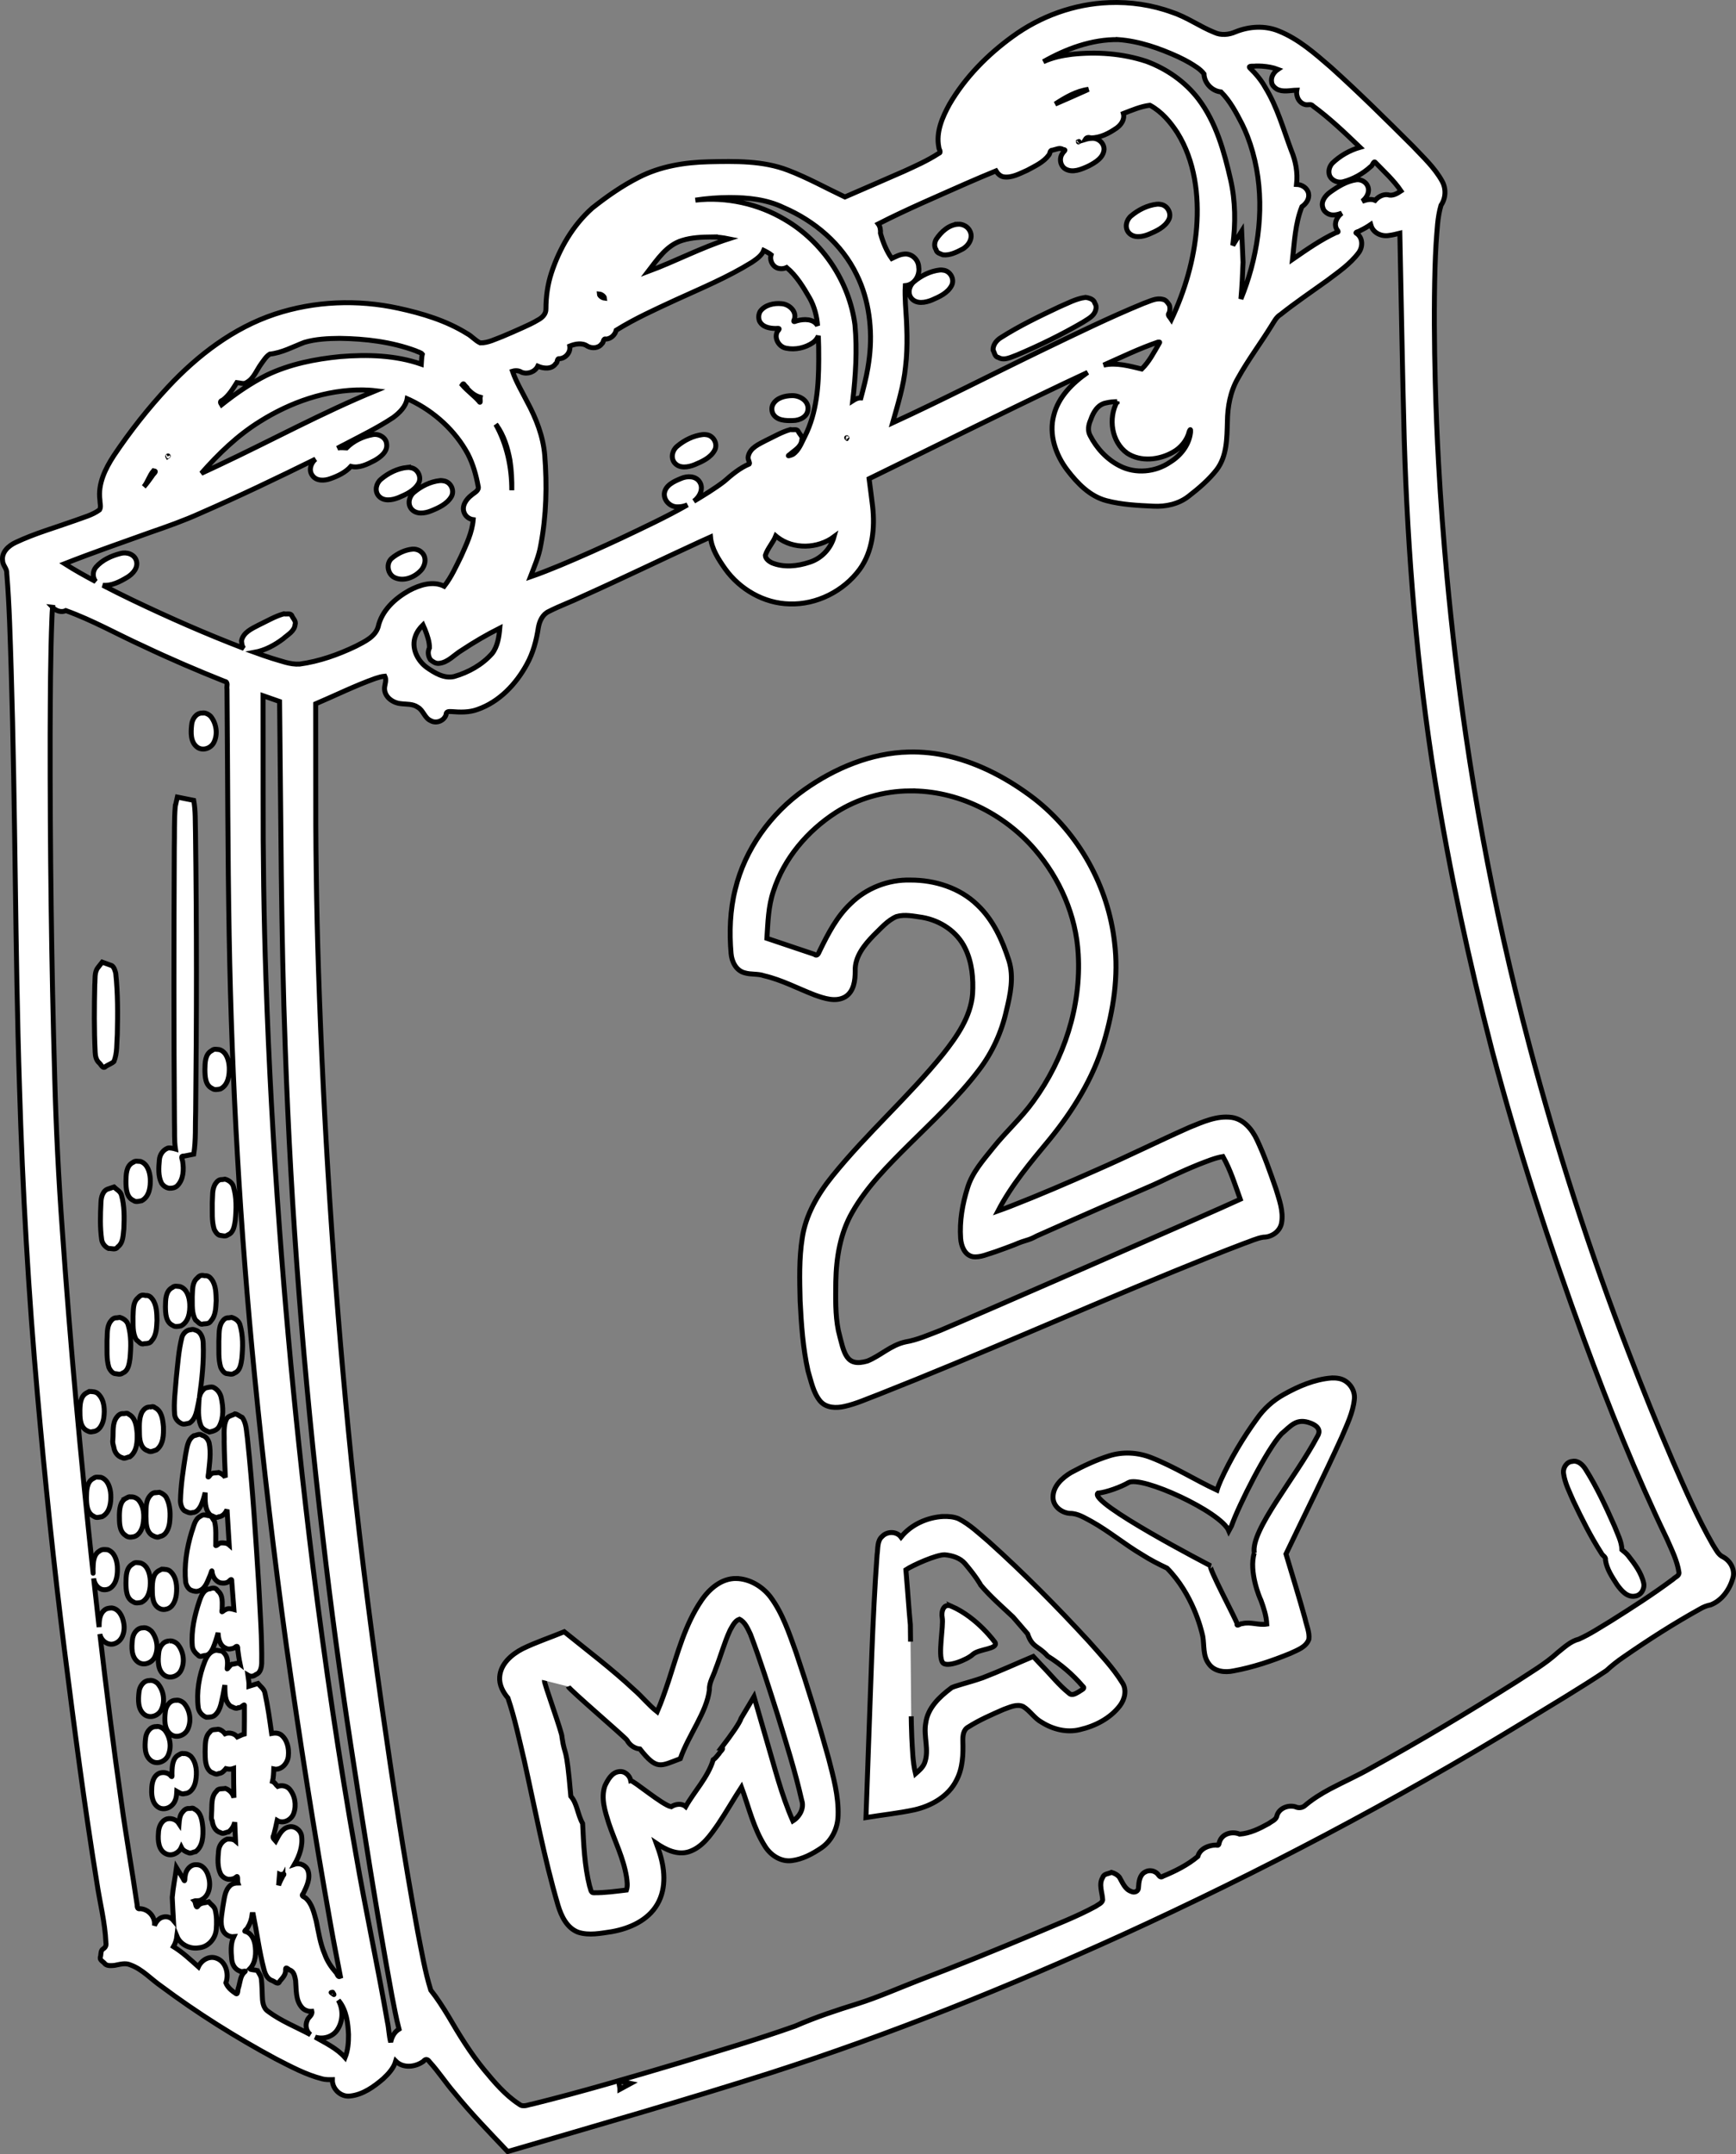 <?xml version="1.0" encoding="UTF-8" standalone="no"?>
<!-- Created with Inkscape (http://www.inkscape.org/) -->

<svg
   version="1.1"
   id="svg1"
   width="351.8"
   height="436.44"
   viewBox="0 0 351.8 436.44"
   xml:space="preserve"
   xmlns="http://www.w3.org/2000/svg"
   xmlns:svg="http://www.w3.org/2000/svg"><rect x="0" y="0" width="351.8" height="436.44" fill="#808080" stroke="none"/><defs
     id="defs1" /><g
     id="g1"
     transform="translate(-966.698,-153.928)"><path
       id="path1-3"
       style="fill:#ffffff;fill-opacity:1;stroke:#000000;stroke-opacity:1"
       d="m 1191.426,154.455 c -7.025,0.269 -13.901,2.757 -19.566,6.901 -5.071,3.682 -9.586,8.259 -12.754,13.694 -1.441,2.617 -2.765,5.639 -2.164,8.686 0,0.468 0.628,1.065 -0.032,1.28 -2.22,1.445 -4.691,2.544 -7.023,3.611 -3.982,1.751 -7.979,3.468 -11.967,5.206 -3.828,-1.809 -7.539,-3.888 -11.499,-5.403 -5.126,-1.98 -10.718,-1.84 -16.119,-1.728 -4.872,0.115 -9.823,0.914 -14.192,3.173 -3.352,1.701 -6.45,3.872 -9.389,6.202 -3.917,3.481 -6.644,8.171 -8.271,13.118 -0.777,2.355 -1.112,4.829 -1.119,7.303 0.042,1.047 -0.759,1.805 -1.617,2.254 -0.959,0.585 -2.068,1.095 -2.98,1.503 -1.446,0.657 -2.732,1.216 -4.21,1.839 -1.459,0.532 -2.92,1.326 -4.505,1.3 -0.992,-0.454 -1.704,-1.37 -2.675,-1.887 -4.231,-2.63 -9.078,-4.085 -13.914,-5.136 -8.253,-1.799 -16.999,-1.464 -25.029,1.198 -8.395,2.79 -15.61,8.306 -21.597,14.71 -4.058,4.344 -7.745,9.036 -11.054,13.974 -1.715,2.638 -3.233,5.701 -2.807,8.941 -0.007,0.655 0.289,1.44 -0.078,2.027 -1.48,1.091 -3.324,1.535 -5.022,2.181 -4,1.433 -8.118,2.59 -11.966,4.414 -1.414,0.656 -2.88,1.947 -2.656,3.661 0.005,0.968 0.917,1.616 0.848,2.586 0.534,6.514 0.688,13.081 0.896,19.576 0.867,28.217 0.778,56.453 1.689,84.669 0.62,20.818 1.809,41.62 3.654,62.366 1.524,17.221 3.3,34.42 5.461,51.572 1.981,15.67 4.02,31.336 6.539,46.93 0.605,4.106 1.677,8.158 1.853,12.318 0.112,0.58 -0.119,1.021 -0.627,1.3 -0.506,0.382 -0.314,1.172 -0.528,1.725 -0.076,0.562 0.709,0.856 1.005,1.304 0.496,0.413 1.289,0.327 1.916,0.264 1.062,-0.195 2.169,-0.57 3.218,-0.086 2.409,0.871 4.139,2.862 6.206,4.289 7.343,5.476 15.124,10.363 23.186,14.707 3.061,1.567 6.131,3.239 9.486,4.088 0.658,0.18 1.389,0.156 2.031,0.149 -0.061,1.888 1.708,3.57 3.602,3.321 2.571,-0.27 4.779,-1.859 6.691,-3.491 1.073,-1.002 2.135,-2.141 2.547,-3.586 1.495,1.522 3.995,1.225 5.605,0.047 0.443,-0.558 0.872,-0.456 1.248,0.102 1.823,1.985 3.285,4.268 5.051,6.303 3.361,4.165 7.113,7.985 10.784,11.872 17.817,-5.221 35.67,-10.327 53.36,-15.965 24.241,-7.79 47.895,-17.325 71.064,-27.864 28.013,-12.8 55.307,-27.186 81.596,-43.235 5.574,-3.415 11.209,-6.741 16.647,-10.371 1.08,-1.003 2.241,-1.92 3.465,-2.751 4.999,-3.462 10.126,-6.754 15.444,-9.705 0.693,-0.412 1.425,-0.72 2.216,-0.86 2.287,-0.889 3.838,-3.125 4.494,-5.423 0.484,-1.661 -0.452,-3.422 -1.915,-4.244 -1.067,-0.453 -1.527,-1.594 -2.135,-2.501 -3.118,-5.45 -5.62,-11.224 -8.137,-16.969 -3.141,-7.266 -6.118,-14.648 -8.937,-21.99 -7.852,-20.315 -14.516,-41.084 -20.099,-62.134 -1.894,-7.151 -3.642,-14.341 -5.255,-21.519 -3.037,-13.607 -5.583,-27.41 -7.605,-41.15 -1.579,-10.761 -2.862,-21.607 -3.862,-32.39 -0.696,-7.632 -1.29,-15.334 -1.7,-22.927 -0.304,-5.484 -0.524,-10.963 -0.668,-16.41 -0.202,-7.738 -0.271,-15.481 -0.052,-23.22 0.047,-1.544 0.125,-3.411 0.219,-4.953 0.208,-2.577 0.263,-5.21 0.996,-7.705 0.99,-1.449 1.071,-3.397 0.202,-4.923 -1.498,-2.702 -3.811,-4.825 -5.907,-7.056 -5.441,-5.43 -10.908,-10.844 -16.621,-15.99 -3.229,-2.787 -6.511,-5.701 -10.514,-7.318 -2.806,-1.17 -6.014,-0.978 -8.799,0.152 -1.357,0.597 -2.93,0.755 -4.302,0.108 -2.919,-1.17 -5.5,-3.06 -8.499,-4.055 -4.096,-1.512 -8.495,-2.151 -12.854,-1.981 z m 1.893,7.496 c 4.233,0.311 8.307,1.741 12.146,3.488 0.773,0.356 1.746,0.876 2.338,1.215 1.032,0.635 2.131,1.262 2.879,2.238 0.059,1.85 1.618,3.486 3.457,3.662 1.859,1.856 3.09,4.234 4.287,6.547 0.398,0.824 0.762,1.643 1.054,2.405 3.308,8.54 3.134,18.121 0.756,26.874 -0.563,2.077 -1.254,4.12 -2.07,6.112 0.232,-2.472 0.339,-4.959 0.434,-7.438 -0.093,-2.099 -0.185,-4.197 -0.278,-6.296 -0.6,0.96 -1.199,1.919 -1.799,2.879 0.583,-4.427 0.551,-8.958 -0.451,-13.324 -1.308,-5.714 -2.921,-11.581 -6.517,-16.325 -2.671,-3.493 -6.425,-6.114 -10.537,-7.63 -4.856,-1.607 -10.081,-1.977 -15.149,-1.423 -1.966,0.247 -3.936,0.66 -5.74,1.502 4.61,-2.62 9.823,-4.564 15.19,-4.484 z m 29.142,5.383 c 1.091,0.08 2.184,0.255 3.209,0.648 -0.86,0.584 -1.488,1.578 -1.273,2.642 0.056,0.543 0.57,1.059 1.029,1.343 1.247,0.692 2.726,0.256 4.072,0.229 -0.234,1.27 0.502,2.719 1.843,2.949 0.517,0.073 1.05,-0.213 1.44,0.264 3.414,2.498 6.474,5.438 9.52,8.362 -2.077,0.598 -4.042,1.707 -5.598,3.213 -0.636,0.693 -0.896,1.692 -0.542,2.579 0.47,0.993 1.702,1.47 2.761,1.182 2.04,-0.538 3.949,-1.624 5.513,-3.033 0.406,-0.191 0.595,-1.148 0.901,-0.949 1.82,1.889 3.8,3.67 5.276,5.854 -0.776,0.522 -1.73,1.089 -2.683,0.76 -0.989,-0.122 -1.952,0.43 -2.567,1.142 -0.839,-0.373 -1.792,-0.113 -2.613,0.189 0.903,-0.693 1.593,-1.896 1.127,-3.032 -0.34,-0.891 -1.364,-1.452 -2.318,-1.326 -1.976,0.277 -3.741,1.382 -5.338,2.526 -0.967,0.705 -1.903,1.906 -1.436,3.158 0.113,0.516 0.588,0.975 1.05,1.202 0.875,0.455 1.897,0.204 2.769,-0.124 -0.897,0.693 -1.586,1.885 -1.131,3.019 0.145,0.492 0.836,0.797 -0.043,0.93 -3.133,1.458 -5.966,3.462 -8.803,5.416 0.392,-3.585 0.558,-7.283 1.898,-10.672 0.864,-0.597 1.574,-1.603 1.343,-2.704 -0.232,-1.09 -1.342,-1.789 -2.425,-1.816 0.269,-2.345 -0.156,-4.723 -1.07,-6.889 -1.613,-4.301 -2.831,-8.802 -5.26,-12.744 -0.82,-1.48 -1.912,-2.779 -3.122,-3.95 -0.491,-0.532 0.88,-0.296 1.233,-0.397 0.413,-0.011 0.825,0.005 1.238,0.028 z m -35.967,5.049 c -1.984,0.883 -3.966,1.77 -5.963,2.625 2.061,-1.347 4.269,-2.645 6.75,-2.984 -0.262,0.12 -0.525,0.24 -0.787,0.359 z m 13.285,2.895 c 2.313,1.266 4.085,3.349 5.504,5.537 3.543,5.698 4.42,12.658 3.905,19.243 -0.508,6.446 -2.363,12.744 -5.099,18.587 -0.252,-0.408 -0.898,-0.836 -0.475,-1.335 0.21,-0.475 0.229,-1.147 0.025,-1.608 -0.342,-0.5 -0.666,-1.026 -1.313,-1.131 -1.358,-0.367 -2.696,0.433 -3.962,0.854 -6.771,2.785 -13.354,6.004 -19.95,9.177 -10.292,4.964 -20.446,10.214 -30.827,14.993 1.052,-3.74 2.236,-7.47 2.615,-11.355 0.51,-4.234 0.276,-8.504 -0.018,-12.743 -0.05,-1.234 -0.12,-2.471 -0.031,-3.704 1.793,-0.145 2.995,-2.019 2.727,-3.729 -0.034,-1.526 -1.429,-2.859 -2.975,-2.66 -0.898,0.074 -1.696,0.512 -2.492,0.895 -1.08,-1.527 -1.786,-3.311 -2.289,-5.105 0.041,-0.655 -0.044,-1.357 -0.455,-1.898 5.881,-3.009 11.923,-5.561 17.941,-8.24 1.986,-0.87 3.952,-1.7 5.922,-2.508 0.326,0.552 0.856,1.071 1.524,1.207 1.695,0.257 3.286,-0.667 4.792,-1.32 1.562,-0.845 3.301,-1.624 4.387,-3.082 0.315,-0.335 0.162,-1.04 0.775,-1.006 0.701,-0.136 1.464,-0.604 2.123,-0.125 0.806,0.024 0.059,0.414 -0.115,0.783 -0.725,0.981 -0.481,2.501 0.571,3.146 1.502,0.876 3.284,0.058 4.715,-0.591 1.36,-0.713 3.012,-1.668 3.128,-3.376 0.014,-1.274 -1.149,-2.286 -2.399,-2.235 -0.476,0.012 -0.951,0.088 -1.406,0.227 0.299,-0.48 0.682,-0.431 1.162,-0.314 1.892,-0.004 3.671,-0.935 5.189,-1.994 0.922,-0.65 1.689,-1.773 1.365,-2.941 1.743,-0.675 3.497,-1.436 5.365,-1.674 z m -14.535,7.402 c -0.652,0.206 0.494,-0.261 0,0 z m -70.664,11.258 c 3.706,0.009 7.506,0.395 10.884,2.03 6.286,2.694 11.857,7.401 14.846,13.628 2.542,5.117 3.219,11.196 2.57,16.699 -0.088,0.755 -0.173,1.35 -0.306,2.145 -0.344,2.061 -0.878,4.084 -1.417,6.101 -0.595,-0.031 -1.163,0.261 -1.652,0.578 0.588,-5.091 0.917,-10.25 0.453,-15.365 -1.149,-8.777 -6.55,-16.85 -14.18,-21.324 -5.414,-3.24 -11.894,-4.667 -18.166,-3.955 2.304,-0.359 4.636,-0.529 6.967,-0.537 z m 86.598,1.354 c -1.94,0.212 -3.787,1.135 -5.268,2.385 -0.967,0.798 -1.337,2.317 -0.516,3.345 1.014,1.217 2.789,0.903 4.086,0.376 1.535,-0.649 3.268,-1.415 4.065,-2.968 0.655,-1.282 -0.276,-2.95 -1.699,-3.103 -0.217,-0.043 -0.447,-0.048 -0.668,-0.035 z m -40.305,4.053 c -1.902,0.109 -3.45,1.55 -4.455,3.061 -0.363,0.663 -0.454,1.466 -0.019,2.117 0.113,0.669 0.863,0.8 1.388,1.031 1.39,0.152 2.729,-0.517 3.928,-1.145 1.272,-0.681 2.272,-2.29 1.53,-3.696 -0.422,-0.877 -1.407,-1.41 -2.372,-1.369 z m 83.656,0.225 c 0.417,1.569 2.166,2.333 3.68,2.055 0.734,-0.088 1.45,-0.282 2.166,-0.457 0.304,13.918 0.509,27.838 0.889,41.754 0.696,23.162 2.574,46.308 6.254,69.194 2.941,18.378 6.89,36.587 11.541,54.603 5.255,19.821 11.593,39.345 18.646,58.597 5.04,13.676 10.473,27.222 16.791,40.363 0.957,2.206 2.089,4.402 2.442,6.804 0.094,0.691 -0.77,0.931 -1.166,1.36 -4.079,3.046 -8.343,5.775 -12.622,8.467 -2.133,1.277 -4.222,2.677 -6.494,3.69 -1.681,0.417 -2.986,1.682 -4.309,2.734 -2.529,2.317 -5.531,4.027 -8.377,5.916 -9.64,6.085 -19.431,11.937 -29.415,17.439 -2.712,1.549 -5.572,2.81 -8.331,4.269 -1.84,0.987 -3.625,2.099 -5.205,3.463 -0.555,0.386 -1.244,0.411 -1.845,0.129 -1.519,-0.425 -3.428,0.364 -3.759,2.012 -0.232,0.687 -1.075,0.974 -1.623,1.4 -1.816,1.011 -3.772,1.981 -5.872,2.14 -1.435,-0.618 -3.416,-0.163 -4.027,1.386 -0.209,0.415 -0.065,1.069 -0.734,0.822 -1.518,0.016 -3.296,0.713 -3.725,2.312 -2.074,1.74 -4.538,2.968 -7.029,3.994 -0.589,0.435 -0.787,-0.1 -1.145,-0.488 -0.64,-0.656 -1.704,-0.821 -2.498,-0.358 -1.145,0.584 -1.282,2.017 -1.352,3.166 0.01,0.764 -0.83,1.104 -1.451,0.784 -1.293,-0.436 -1.771,-1.79 -2.396,-2.861 -0.385,-0.512 -1.046,-0.861 -1.618,-1.016 -0.621,0.312 -1.547,0.256 -1.78,1.037 -0.866,1.394 -0.067,3.059 -0.01,4.557 -0.129,0.663 -0.943,0.934 -1.435,1.301 -3.912,2.132 -8.098,3.698 -12.18,5.467 -7.907,3.314 -15.844,6.56 -23.863,9.593 -4.029,1.572 -7.99,3.321 -12.115,4.638 -4.303,1.335 -8.59,2.745 -12.721,4.552 -7.709,2.73 -15.558,5.042 -23.377,7.428 -9.93,2.943 -19.866,5.89 -29.922,8.377 -0.87,0.136 -1.843,0.671 -2.631,0.022 -2.821,-1.833 -5.016,-4.454 -7.145,-7.021 -2.755,-3.365 -5.034,-7.077 -7.216,-10.828 -1.099,-1.804 -2.243,-3.606 -3.553,-5.251 -1.199,-3.84 -1.854,-7.825 -2.637,-11.765 -2.799,-15.169 -5.093,-30.479 -7.283,-45.713 -2.632,-18.669 -4.992,-37.304 -6.795,-56.045 -2.99,-30.885 -5.014,-61.885 -6.038,-92.93 -0.43,-13.033 -0.602,-26.141 -0.561,-39.207 0,-4.981 0,-9.962 -0.01,-14.943 4.019,-1.716 7.948,-3.663 12.067,-5.134 0.633,-0.202 1.275,-0.409 1.941,-0.463 0.4,0.781 0,1.583 -0.059,2.373 -0.081,1.771 1.609,3.012 3.232,3.183 1.19,0.165 2.484,10e-4 3.522,0.743 1.117,0.634 1.356,2.152 2.566,2.695 1.141,0.683 2.74,0.069 3.15,-1.194 -0.011,-0.662 0.536,-0.658 1.063,-0.632 1.785,0.141 3.622,0.208 5.33,-0.434 4.4,-1.535 7.803,-5.144 9.986,-9.169 1.259,-2.284 1.936,-4.826 2.32,-7.391 0.23,-1.331 0.841,-2.702 2.137,-3.296 2.207,-1.128 4.553,-1.962 6.786,-3.041 8.021,-3.594 15.934,-7.441 23.889,-11.097 0.62,-0.275 1.396,-0.628 2.076,-0.934 0.228,2.414 1.618,4.527 2.982,6.461 2.984,4.154 7.863,6.979 13.019,7.093 5.5,0.191 10.969,-2.581 14.22,-6.991 2.664,-3.667 3.121,-8.428 2.627,-12.813 -0.216,-1.855 -0.478,-3.706 -0.712,-5.559 13.186,-6.437 26.31,-13.003 39.557,-19.315 1.573,-0.736 3.203,-1.508 4.741,-2.223 -3.054,2.128 -5.935,4.948 -6.865,8.673 -1.055,3.89 0.368,8.023 2.749,11.134 2.047,2.668 4.551,5.282 7.909,6.171 3.103,0.824 6.338,0.974 9.53,1.125 2.513,0.128 5.115,-0.437 7.126,-2.013 2.052,-1.588 4.059,-3.295 5.668,-5.343 2.127,-2.767 2.101,-6.43 2.198,-9.738 0.026,-3.047 0.589,-6.138 2.121,-8.806 2.059,-3.721 4.628,-7.127 6.861,-10.741 0.517,-0.802 0.933,-1.684 1.785,-2.192 3.045,-2.425 6.264,-4.592 9.456,-6.889 2.245,-1.701 4.647,-3.32 6.353,-5.599 0.877,-1.144 0.918,-2.977 -0.308,-3.89 -0.674,-0.292 0.417,-0.402 0.671,-0.632 0.731,-0.356 1.439,-0.762 2.109,-1.223 l 0.028,0.096 z m -133.547,2.361 c 1.138,0.002 2.273,0.153 3.387,0.381 -5.604,1.795 -10.826,4.566 -16.334,6.611 1.889,-2.457 3.764,-5.329 6.893,-6.281 1.952,-0.616 4.023,-0.687 6.054,-0.712 z m 10.732,2.848 c 0.427,0.23 0.882,0.465 1.248,0.764 -0.372,1.184 0.391,2.585 1.638,2.779 0.509,0.104 1.043,0.018 1.514,-0.195 2.006,1.674 3.376,3.969 4.671,6.205 0.953,1.685 1.476,3.753 1.595,5.575 -0.838,-1.447 -2.777,-1.383 -4.189,-0.988 -0.755,0.3 -0.739,0.216 -0.467,-0.464 0.373,-1.568 -1.166,-2.894 -2.629,-3.001 -1.55,-0.16 -3.368,0.229 -4.338,1.543 -0.344,0.598 -0.385,1.303 -0.165,1.942 0.579,1.248 2.046,1.524 3.289,1.536 0.789,-0.067 0.94,-0.038 0.372,0.581 -0.763,1.362 0.272,3.152 1.762,3.417 1.862,0.383 3.912,-0.08 5.466,-1.166 0.459,-0.347 0.838,-0.806 1.053,-1.342 0.066,1.451 0.081,3.201 0.078,4.775 -0.01,5.294 -0.381,10.785 -2.811,15.592 -0.674,1.285 -1.175,2.823 -2.438,3.655 -0.386,0.191 -1.413,0.512 -0.608,0.011 0.92,-0.834 2.292,-1.515 2.413,-2.887 0.324,-0.697 -0.46,-1.199 -0.703,-1.796 -0.265,-0.566 -1.068,-0.219 -1.583,-0.363 -1.761,0.482 -3.353,1.444 -4.997,2.22 -1.401,0.749 -3.203,1.476 -3.559,3.215 -0.17,0.553 0.411,1.285 0.211,1.538 -1.93,0.815 -3.541,2.171 -5.097,3.538 -1.942,1.485 -4.039,2.751 -6.133,4.006 1.169,-0.849 2.044,-2.551 1.178,-3.9 -0.798,-1.273 -2.533,-1.247 -3.776,-0.708 -1.402,0.586 -3.192,1.354 -3.385,3.068 -0.091,1.52 1.311,2.778 2.795,2.682 0.651,0.005 1.295,-0.16 1.897,-0.402 -4.337,2.478 -8.871,4.583 -13.339,6.712 -4.076,1.908 -8.303,3.801 -12.38,5.505 -2.024,0.825 -4.048,1.653 -6.115,2.363 0.805,-2.111 1.736,-4.191 2.103,-6.438 1.142,-5.984 1.28,-12.132 0.805,-18.193 -0.318,-3.839 -1.743,-7.478 -3.563,-10.839 -1.033,-2.039 -2.227,-4.016 -2.974,-6.184 0.632,-0.187 1.307,-0.146 1.864,0.213 1.2,0.463 2.696,-0.062 3.263,-1.239 1.163,0.506 2.817,0.677 3.633,-0.496 0.455,-0.246 0.163,-1.109 0.767,-1.018 1.257,-0.082 2.3,-1.308 2.078,-2.564 1.132,-0.452 2.554,-0.731 3.613,0.041 0.928,0.495 2.233,0.409 2.878,-0.487 0.457,-0.3 0.188,-1.17 0.927,-0.967 0.975,-0.095 1.774,-0.888 1.996,-1.792 3.841,-2.388 7.981,-4.247 12.078,-6.146 5.212,-2.38 10.537,-4.591 15.418,-7.62 0.927,-0.642 1.962,-1.313 2.4,-2.4 0.081,0.04 0.163,0.079 0.244,0.119 z m 35.451,3.848 c -1.934,0.219 -3.78,1.133 -5.256,2.385 -0.967,0.798 -1.338,2.317 -0.516,3.345 1.035,1.237 2.837,0.888 4.15,0.353 1.511,-0.65 3.214,-1.414 4,-2.944 0.655,-1.28 -0.276,-2.954 -1.699,-3.103 -0.222,-0.037 -0.455,-0.057 -0.68,-0.035 z m -69.018,4.865 c 0.443,0.043 1.021,0.472 1.055,0.84 -0.433,-0.049 -1.037,-0.474 -1.055,-0.84 z m 98.33,0.713 c -1.821,0.28 -3.472,1.201 -5.155,1.911 -4.015,1.896 -8.039,3.82 -11.788,6.208 -0.89,0.535 -1.624,1.464 -1.589,2.522 0.307,0.554 0.34,1.373 1.079,1.51 1.211,0.707 2.586,-0.102 3.766,-0.513 4.572,-1.934 9.049,-4.117 13.338,-6.619 0.964,-0.638 2.232,-1.212 2.58,-2.394 0.176,-0.523 0.163,-1.026 -0.149,-1.494 -0.154,-0.677 -0.903,-0.964 -1.513,-1.104 -0.19,-0.04 -0.376,-0.065 -0.568,-0.025 z m -150.934,8.273 c 5.198,0.07 10.462,0.695 15.361,2.504 0.424,0.233 1.116,0.354 1.371,0.695 -0.165,0.652 -0.139,1.429 -0.191,2.029 -5.25,-1.833 -10.927,-1.977 -16.42,-1.537 -5.129,0.498 -10.291,1.529 -14.959,3.777 -3.252,1.633 -6.257,3.72 -9.101,5.979 -0.279,-0.439 -0.369,-0.73 0.197,-0.914 1.259,-0.92 2.08,-2.286 2.897,-3.584 0.695,0.058 1.432,0.432 2.053,-0.055 1.39,-0.792 1.937,-2.441 2.843,-3.682 0.526,-0.712 1.025,-1.559 1.78,-2.02 2.49,-0.271 4.704,-1.502 7.005,-2.38 2.319,-0.679 4.764,-0.791 7.166,-0.812 z m 166.02,1.08 c -1.039,1.781 -1.997,3.674 -3.49,5.125 -2.515,-0.599 -5.145,-1.352 -7.736,-0.785 3.638,-1.617 7.234,-3.363 11.004,-4.654 0.393,-0.034 0.47,-0.051 0.223,0.314 z m -140.576,8.566 c 0.778,1.001 1.76,1.952 3.022,2.277 -0.072,0.364 0.208,1.536 -0.285,0.768 -1.047,-1.161 -2.335,-2.077 -3.359,-3.258 0.31,-0.478 0.357,-0.057 0.623,0.213 z m -20.789,0.795 c 0.875,0.026 1.75,0.061 2.619,0.166 -10.861,4.462 -21.177,10.106 -31.798,15.089 -1.17,0.557 -2.345,1.107 -3.522,1.649 3.494,-3.966 7.333,-7.688 11.841,-10.491 6.214,-3.915 13.457,-6.474 20.86,-6.413 z m 87,1.156 c -1.415,0.022 -3.109,0.432 -3.843,1.753 -0.325,0.567 -0.303,1.311 -0.034,1.88 0.784,1.445 2.627,1.469 4.068,1.419 1.333,0.006 2.928,-0.742 3.038,-2.225 0.203,-1.772 -1.656,-2.863 -3.228,-2.827 z m -77.334,0.92 c 4.861,2.344 9.084,6.156 11.653,10.924 1.042,2.015 1.655,4.235 2.067,6.457 0.295,0.948 -0.767,1.343 -1.327,1.856 -1.071,0.813 -2.079,2.23 -1.476,3.606 0.305,0.743 1.024,1.259 1.813,1.369 -0.214,2.604 -1.387,5.01 -2.432,7.369 -1.035,2.095 -1.996,4.266 -3.443,6.118 -2.293,-1.139 -4.981,-0.263 -7.104,0.863 -2.863,1.594 -5.577,4.069 -6.293,7.393 -0.634,2.032 -2.759,2.972 -4.499,3.885 -3.601,1.728 -7.43,3.085 -11.398,3.63 -1.933,0.124 -3.779,-0.656 -5.61,-1.171 -1.185,-0.379 -2.36,-0.786 -3.529,-1.212 2.122,-0.392 4.088,-1.46 5.798,-2.75 0.922,-0.834 2.294,-1.517 2.417,-2.889 0.261,-0.708 -0.498,-1.265 -0.717,-1.902 -0.321,-0.411 -1.073,-0.129 -1.57,-0.26 -1.791,0.498 -3.413,1.474 -5.086,2.269 -1.388,0.728 -3.105,1.471 -3.486,3.165 0.038,0.565 0.066,1.133 0.476,1.566 -7.593,-2.905 -15.177,-6.239 -22.567,-9.778 -2.017,-0.973 -4.024,-1.968 -6.011,-3.003 1.773,0.155 3.456,-0.725 4.936,-1.611 1.142,-0.687 2.273,-1.937 1.855,-3.369 -0.397,-1.333 -1.979,-1.823 -3.227,-1.462 -1.832,0.472 -3.692,1.307 -4.954,2.755 -0.699,0.82 -0.735,2.079 -0.065,2.926 -2.133,-1.137 -4.251,-2.31 -6.289,-3.611 5.661,-2.229 11.52,-4.248 17.301,-6.327 3.405,-1.174 6.875,-2.397 10.187,-3.898 7.881,-3.441 15.641,-7.155 23.353,-10.959 -0.96,0.781 -1.435,2.273 -0.631,3.324 0.813,1.151 2.448,1.071 3.643,0.635 1.528,-0.533 3.069,-1.267 4.162,-2.492 1.675,0.423 3.347,-0.442 4.799,-1.195 1.202,-0.685 2.655,-1.775 2.441,-3.332 -0.101,-1.356 -1.607,-2.153 -2.865,-1.896 -1.957,0.359 -3.873,1.271 -5.279,2.695 -0.526,-0.017 -1.226,-0.141 -1.813,0.045 0.243,-0.16 0.956,-0.49 1.373,-0.718 3.356,-1.766 6.788,-3.424 9.949,-5.529 1.252,-0.946 2.511,-2.165 2.795,-3.776 0.216,0.097 0.432,0.194 0.648,0.291 z m 143.219,0.299 c -1.837,3.358 -1.166,8.153 2.037,10.451 2.758,1.801 6.47,1.376 9.236,-0.182 1.634,-0.891 2.903,-2.425 3.349,-4.242 0.321,-0.813 0.309,10e-4 0.22,0.429 -0.353,2.46 -2.03,4.53 -4.109,5.803 -2.954,2.03 -6.989,2.423 -10.199,0.762 -2.602,-1.311 -4.691,-3.566 -6.007,-6.146 -0.549,-1.009 -0.339,-2.174 0.108,-3.173 0.503,-1.496 1.423,-3.141 3.124,-3.438 0.729,-0.187 1.494,-0.239 2.241,-0.263 z m -125.773,4.766 c 1.496,2.075 2.264,4.598 2.727,7.09 0.314,2.017 0.412,4.064 0.376,6.104 0.01,-4.618 -0.981,-9.291 -3.24,-13.344 0.046,0.05 0.091,0.1 0.137,0.15 z m 41.855,1.9 c -1.931,0.218 -3.774,1.13 -5.248,2.379 -0.975,0.794 -1.346,2.319 -0.524,3.349 1.013,1.219 2.79,0.902 4.086,0.376 1.536,-0.645 3.265,-1.417 4.065,-2.966 0.654,-1.281 -0.272,-2.955 -1.699,-3.103 -0.222,-0.037 -0.455,-0.057 -0.68,-0.035 z m 29.178,0.674 c 0.206,0.374 -0.231,-0.184 0,0 z m -137.66,3.777 c -0.081,-0.138 0.258,-0.161 0,0 z m 48.482,2.215 c -1.934,0.219 -3.78,1.133 -5.256,2.385 -0.967,0.798 -1.338,2.317 -0.516,3.345 1.014,1.217 2.789,0.903 4.086,0.376 1.516,-0.632 3.179,-1.395 4.029,-2.874 0.692,-1.255 -0.141,-2.968 -1.562,-3.176 -0.255,-0.054 -0.522,-0.078 -0.781,-0.055 z m -51.303,0.705 c 0.788,0.005 -0.193,0.666 -0.35,1.053 -0.537,0.736 -1.051,1.492 -1.664,2.168 0.808,-0.983 1.117,-2.273 1.943,-3.238 z m 57.982,1.961 c -1.941,0.211 -3.789,1.136 -5.269,2.387 -0.965,0.799 -1.339,2.316 -0.515,3.343 0.982,1.183 2.718,0.924 3.989,0.41 1.548,-0.624 3.241,-1.395 4.116,-2.892 0.702,-1.25 -0.116,-2.972 -1.54,-3.19 -0.255,-0.057 -0.52,-0.075 -0.78,-0.057 z m 68.359,11.443 c 3.281,2.553 8.227,2.368 11.516,-0.074 -0.673,2.418 -2.577,4.434 -4.985,5.177 -2.437,0.814 -5.225,1.111 -7.648,0.098 -0.573,-0.296 -1.267,-0.811 -1.293,-1.502 0.458,-1.435 1.563,-2.55 2.119,-3.943 0.097,0.081 0.194,0.163 0.291,0.244 z m -73.877,2.438 c -1.558,0.134 -3.053,0.872 -4.246,1.865 -1.253,1.096 -0.818,3.337 0.699,3.951 1.814,0.773 3.973,-0.135 5.235,-1.523 0.909,-0.978 1.2,-2.691 0.113,-3.65 -0.462,-0.46 -1.155,-0.675 -1.801,-0.644 z m -72.984,11.783 c 0.667,0.723 1.787,1.124 2.703,0.674 5.445,1.961 10.462,4.823 15.72,7.205 5.408,2.566 10.91,4.924 16.471,7.138 0.784,0.101 0.339,1.035 0.461,1.584 0.146,16.621 0.145,33.244 0.442,49.863 0.529,29.778 2.228,59.535 5.15,89.173 1.805,18.293 3.943,36.554 6.45,54.764 2.683,18.91 5.628,37.786 8.978,56.59 0.607,3.463 1.307,6.942 1.961,10.376 -0.577,0.251 -0.595,-0.545 -0.934,-0.832 -0.94,-1.08 -1.742,-2.278 -2.226,-3.635 -0.927,-2.155 -1.26,-4.483 -1.734,-6.761 -0.455,-1.64 -0.831,-3.493 -2.158,-4.671 -0.452,-0.309 -0.973,-0.383 -0.454,-0.928 0.68,-1.405 1.497,-3.06 0.928,-4.632 -0.384,-1.058 -1.659,-1.617 -2.713,-1.252 1.007,-1.742 1.733,-3.811 1.416,-5.842 -0.247,-1.181 -1.51,-2.071 -2.694,-1.695 -1.329,0.322 -1.974,1.801 -2.527,2.824 -0.34,-0.4 -0.771,-0.631 -0.412,-1.194 0.271,-0.972 0.487,-2.003 0.696,-2.964 1.279,0.772 2.951,-0.162 3.371,-1.506 0.572,-1.627 0.238,-3.628 -0.924,-4.919 -0.607,-0.63 -1.562,-0.769 -2.355,-0.484 -0.283,-0.238 -0.565,-0.834 -1.036,-0.994 0.194,-0.828 0.23,-1.704 0.258,-2.537 1.554,0.336 2.846,-1.191 2.953,-2.637 0.164,-1.55 -0.23,-3.368 -1.543,-4.338 -0.578,-0.344 -1.205,-0.344 -1.85,-0.223 -0.377,-2.759 -0.767,-5.524 -1.363,-8.244 -0.187,-0.803 -0.899,-1.273 -1.402,-1.877 -0.603,0.186 -1.206,0.371 -1.809,0.557 0.02,-0.741 -0.135,-1.588 -0.227,-2.242 0.575,0.347 1.118,0.271 1.637,-0.137 0.9,-0.315 1.105,-1.403 1.154,-2.256 0.074,-5.105 -0.312,-10.205 -0.565,-15.301 -0.626,-10.107 -1.258,-20.217 -2.323,-30.289 -0.227,-1.423 -0.168,-2.998 -1.044,-4.217 -0.495,-0.214 -0.98,-0.683 -1.481,-0.741 -0.504,0.33 -1.262,0.404 -1.61,0.891 -0.83,1.444 -0.514,3.181 -0.579,4.772 0.03,2.411 0.134,4.82 0.24,7.229 -0.284,-0.482 -0.852,-0.817 -1.342,-1.005 -0.623,0.135 -1.412,-0.071 -1.79,0.576 -0.532,0.706 -0.367,0.189 -0.281,-0.401 0.198,-2.05 0.551,-4.155 0.123,-6.195 -0.229,-0.701 -0.688,-1.34 -1.432,-1.528 -0.524,-0.42 -1.121,0.033 -1.687,0.108 -1.296,0.839 -1.362,2.503 -1.66,3.869 -0.481,3.084 -0.967,6.187 -1.033,9.312 0.017,0.715 0.254,1.529 0.791,1.981 0.546,0.267 1.081,0.602 1.703,0.379 0.766,0.007 1.292,-0.729 1.629,-1.339 0.4,-0.856 0.662,-1.769 0.883,-2.686 0.025,1.541 -0.151,3.35 1.035,4.537 0.571,0.201 1.115,0.719 1.73,0.36 0.804,-0.079 1.365,-0.764 1.67,-1.464 0.141,2.387 0.297,4.773 0.441,7.16 -0.472,-0.419 -1.173,-0.443 -1.754,-0.397 -0.354,0.019 -1.149,1 -0.965,0.29 -0.022,-1.544 0.128,-3.127 -0.248,-4.639 -0.373,-0.472 -0.547,-1.234 -1.28,-1.181 -0.542,-0.147 -1.084,-0.302 -1.555,0.114 -1.21,0.573 -1.372,2.093 -1.813,3.222 -0.999,3.283 -1.549,6.767 -1.202,10.196 0.136,0.605 0.501,1.252 1.037,1.548 0.57,0.22 1.142,0.387 1.73,0.125 1.284,-0.467 1.662,-1.97 2.182,-3.102 0.201,-0.401 0.374,-1.515 0.424,-0.514 0.167,0.905 0.74,1.725 1.635,2.018 0.56,0.092 1.286,0.117 1.742,-0.309 0.522,-0.52 0.612,-0.505 0.599,0.227 l 0.421,5.478 c -0.5,-0.146 -1.186,-0.29 -1.661,0.021 -0.533,0.18 -0.959,0.928 -0.725,-0.038 -9e-4,-1.266 0.241,-2.851 -0.864,-3.743 -0.386,-0.644 -0.953,-0.677 -1.606,-0.418 -1.252,0.083 -1.783,1.429 -2.135,2.461 -0.974,2.903 -1.688,5.982 -1.442,9.062 0.056,0.801 0.533,1.416 1.146,1.894 0.356,0.558 1.031,0.06 1.555,0.065 0.709,-0.069 1.157,-0.803 1.459,-1.392 0.451,-1.029 0.785,-2.109 1.074,-3.194 0.03,1.22 0.361,2.712 1.651,3.165 0.462,0.26 1.118,0.082 1.585,-0.076 0.533,-0.44 0.774,-0.547 0.735,0.253 0.13,1.005 0.27,2.009 0.481,3 -0.483,-0.373 -1.143,0.061 -1.703,0.039 -0.326,0.155 -0.981,1.185 -0.915,0.885 0.118,-1.093 0.21,-2.359 -0.651,-3.19 -0.287,-0.471 -0.997,-0.42 -1.476,-0.533 -1.243,0.054 -1.975,1.19 -2.394,2.236 -1.185,2.958 -1.732,6.224 -1.336,9.398 0.138,0.884 0.802,1.614 1.598,1.93 0.665,-0.003 1.339,0.02 1.852,-0.471 1.135,-1.052 1.235,-2.738 1.598,-4.161 0.125,-0.623 0.231,-1.25 0.337,-1.876 0.04,1.459 -0.101,3.252 1.148,4.265 0.534,0.204 1.046,0.654 1.623,0.312 0.486,0.116 1.103,-0.77 1.192,-0.501 -10e-5,1.946 0.01,3.892 -0.023,5.838 -0.466,0.126 -1.139,0.488 -1.401,0.591 -0.598,-0.725 -1.632,-0.976 -2.493,-0.648 -0.32,-0.421 -0.867,-0.858 -1.384,-0.91 -0.597,0.117 -1.335,-0.056 -1.69,0.565 -1.071,1.001 -0.903,2.628 -0.969,3.969 0.034,1.41 -0.06,3.127 1.131,4.11 0.539,0.204 1.056,0.664 1.639,0.32 0.638,-0.028 1.094,-0.554 1.442,-0.978 0.517,0.127 1.045,0.157 1.551,-0.027 0,1.973 0.03,3.946 0.076,5.918 -0.203,-0.879 -0.911,-1.599 -1.724,-1.888 -0.635,0.14 -1.448,-0.083 -1.825,0.584 -1.15,1.135 -0.862,2.917 -0.98,4.389 0,0.581 -0.131,1.22 0.129,1.601 0.106,1.016 0.629,2.098 1.684,2.382 0.503,0.37 1.083,-0.094 1.624,-0.148 0.643,-0.486 1.074,-1.184 1.252,-1.969 0.045,1.265 0.097,2.529 0.156,3.793 -0.461,-0.398 -1.156,-0.396 -1.714,-0.357 -0.996,0.379 -1.636,1.331 -1.717,2.382 -0.141,1.563 -0.286,3.272 0.44,4.716 0.339,0.543 0.94,0.958 1.561,1.036 0.616,0.018 1.192,-0.078 1.65,-0.521 0.343,-0.265 0.134,0.929 0.254,1.266 -0.466,0.003 -1.061,0.103 -1.476,0.458 -1.236,1.047 -1.25,2.822 -1.552,4.296 -0.181,1.588 -0.684,3.311 0,4.841 0.374,0.829 1.293,1.375 2.199,1.285 -0.683,1.425 -0.544,3.095 -0.407,4.627 0.093,1.001 0.649,1.99 1.631,2.341 0.222,0.314 1.478,-0.222 1.023,0.15 -0.921,0.743 -0.947,2.083 -1.266,3.152 -0.198,0.334 -0.094,1.469 -0.493,1.29 -0.843,-0.557 -1.7,-1.232 -2.081,-2.199 0.679,-1.852 -0.01,-4.433 -2.057,-5.043 -1.423,-0.457 -2.927,0.488 -3.512,1.785 -1.615,-1.442 -3.201,-2.943 -5.053,-4.084 0.372,-0.648 0.606,-1.373 0.693,-2.115 0.704,1.719 2.647,2.65 4.443,2.352 1.907,-0.148 3.381,-1.855 3.534,-3.715 0.097,-1.314 0.109,-2.68 -0.213,-3.961 -0.17,-0.719 -0.87,-1.092 -1.318,-1.629 -0.764,0.245 -1.727,0.13 -2.209,0.881 -0.401,0.567 -0.426,-0.808 -0.672,-1.083 0.239,-0.086 0.998,0.074 1.383,-0.214 1.727,-0.827 1.969,-3.114 1.446,-4.761 -0.297,-1.141 -1.161,-2.394 -2.449,-2.355 -1.229,-0.08 -2.135,1.093 -2.262,2.232 -0.128,0.376 0.032,1.607 -0.369,0.667 -0.465,-0.765 -0.931,-1.53 -1.396,-2.295 -0.268,2.005 -0.694,4.001 -0.862,6.011 0.081,1.555 0.145,3.111 0.239,4.665 -0.478,-0.585 -1.295,-0.87 -2.033,-0.681 -0.876,0.156 -1.501,0.956 -1.815,1.755 0.245,-1.708 -1.157,-3.352 -2.867,-3.443 -0.616,0.147 -0.609,-0.345 -0.648,-0.821 -1.003,-6.925 -2.233,-13.837 -3.183,-20.741 -1.62,-11.327 -3.029,-22.691 -4.354,-34.078 0.225,1.326 1.606,2.401 2.945,1.958 1.725,-0.563 2.217,-2.686 1.864,-4.29 -0.23,-1.29 -0.963,-2.764 -2.391,-2.957 -0.613,0.006 -1.187,0.111 -1.632,0.563 -0.902,0.831 -0.929,2.165 -0.946,3.31 -0.368,-3.3 -0.752,-6.603 -1.104,-9.873 0.112,0.986 0.692,1.938 1.67,2.252 0.603,0.145 1.352,0.045 1.85,-0.38 1.235,-1.02 1.363,-2.831 1.279,-4.327 -0.107,-1.306 -0.598,-2.84 -1.934,-3.327 -0.596,-0.06 -1.198,-0.149 -1.696,0.26 -1.213,0.707 -1.259,2.321 -1.287,3.579 -0.018,0.41 0.059,1.533 -0.031,0.556 -2.482,-23.054 -4.6,-46.101 -6.208,-69.219 -0.756,-10.322 -1.264,-20.64 -1.542,-31.024 -0.662,-23.048 -0.945,-46.206 -0.92,-69.302 0.039,-7.884 0.053,-15.803 0.361,-23.636 0.035,-0.704 0.054,-1.509 0.128,-2.153 z m 75.518,4.604 c 0.446,1.156 0.885,2.378 0.863,3.627 -0.401,0.785 -0.257,1.749 0.238,2.436 0.493,0.383 0.995,0.748 1.652,0.697 1.859,-0.149 3.112,-1.742 4.633,-2.639 2.487,-1.648 5.066,-3.162 7.734,-4.498 -0.153,1.766 -0.431,3.669 -1.531,5.116 -2.019,2.299 -4.81,3.845 -7.727,4.687 -2.033,0.468 -3.951,-0.732 -5.551,-1.842 -1.913,-1.408 -3.187,-4.009 -2.284,-6.345 0.31,-0.868 0.868,-1.63 1.524,-2.27 0.149,0.344 0.298,0.688 0.447,1.031 z m -31.848,13.662 c 0.779,0.276 1.561,0.547 2.342,0.82 0.27,23.436 0.282,46.879 1.154,70.303 1.144,33.157 3.74,66.257 7.633,99.203 1.609,13.947 3.496,27.86 5.617,41.739 2.59,16.977 5.252,33.946 8.343,50.84 0.454,2.294 0.865,4.633 1.455,6.877 -0.931,0.565 -1.496,1.599 -1.682,2.652 -0.362,-1.341 -0.363,-2.754 -0.667,-4.113 -1.972,-11.375 -4.429,-22.66 -6.395,-34.037 -3.409,-19.197 -6.231,-38.494 -8.659,-57.839 -1.027,-8.286 -2.005,-16.716 -2.881,-25.023 -1.553,-14.648 -2.872,-29.315 -3.954,-44.006 -1.234,-16.707 -2.161,-33.432 -2.722,-50.202 -0.431,-12.59 -0.609,-25.26 -0.58,-37.897 0,-6.557 0,-13.113 -0.01,-19.67 0.334,0.117 0.668,0.234 1.002,0.352 z m -13.385,3.162 c -1.227,0.012 -2.019,1.28 -2.096,2.409 -0.17,1.527 -0.246,3.445 1.099,4.483 1.127,0.846 2.799,0.281 3.404,-0.934 0.856,-1.667 0.522,-3.843 -0.635,-5.287 -0.454,-0.445 -1.125,-0.804 -1.772,-0.672 z m 143.203,7.891 c -7.63,0.195 -14.945,3.268 -21.114,7.631 -6.823,4.829 -12.043,12.025 -14.02,20.189 -1.066,4.233 -1.218,8.654 -0.848,12.988 0.133,1.659 1.01,3.471 2.74,3.925 1.288,0.397 2.677,0.145 3.96,0.601 3.578,0.833 6.83,2.58 10.236,3.892 1.941,0.686 4.252,1.502 6.193,0.383 1.766,-1.078 2.034,-3.343 2.028,-5.227 -0.116,-2.916 1.858,-5.313 3.776,-7.282 1.423,-1.355 2.737,-2.963 4.578,-3.757 1.717,-0.509 3.538,-0.069 5.267,0.168 3.64,0.635 7.069,2.885 8.673,6.277 1.39,2.845 1.677,6.11 1.492,9.232 -0.383,4.67 -3.187,8.644 -6.004,12.209 -7.007,8.666 -15.45,16.048 -22.439,24.729 -2.921,3.618 -5.366,7.793 -6.067,12.454 -0.67,4.223 -0.543,8.522 -0.437,12.781 0.232,4.76 0.563,9.548 1.602,14.209 0.633,2.073 1.037,4.34 2.434,6.065 1.213,1.458 3.291,1.494 4.995,1.098 2.383,-0.527 4.617,-1.571 6.899,-2.416 20.045,-7.909 39.727,-16.694 59.664,-24.866 4.77,-1.945 9.509,-3.88 14.29,-5.69 1.322,-0.442 2.61,-1.083 3.987,-1.302 1.711,0.006 3.404,-1.176 3.697,-2.914 0.405,-2.355 -0.48,-4.682 -1.152,-6.905 -1.158,-3.333 -2.316,-6.681 -3.821,-9.875 -0.992,-2.119 -2.687,-4.21 -5.138,-4.566 -2.994,-0.405 -5.85,0.915 -8.558,2.011 -6.279,2.787 -12.431,5.852 -18.726,8.603 -5.783,2.563 -11.6,5.078 -17.453,7.354 -0.865,0.337 -1.749,0.669 -2.616,0.975 2.747,-5.296 6.628,-9.875 10.415,-14.444 4.777,-5.856 8.868,-12.41 11.031,-19.7 1.944,-6.53 3.008,-13.428 2.166,-20.232 -1.269,-11.363 -7.249,-22.114 -16.27,-29.148 -5.106,-3.908 -10.911,-7.051 -17.191,-8.565 -2.703,-0.649 -5.489,-0.947 -8.268,-0.885 z m 0.158,7.879 c 9.696,-0.122 19.128,4.57 25.41,11.861 5.077,5.893 8.376,13.407 8.801,21.21 0.622,10.59 -2.867,21.244 -9.078,29.782 -2.441,3.404 -5.546,6.166 -8.157,9.432 -1.996,2.503 -4.232,4.976 -5.185,8.101 -1.046,3.297 -1.655,6.79 -1.41,10.254 0.11,1.522 0.766,3.36 2.434,3.721 1.579,0.227 3.085,-0.555 4.572,-0.981 1.294,-0.447 2.575,-0.929 3.854,-1.416 2.654,-1.151 2.596,-0.731 4.572,-1.799 22.446,-9.992 21.03,-9.042 27.347,-12.099 1.845,-0.854 3.7,-1.675 5.517,-2.409 1.585,-0.6 3.211,-1.306 4.859,-1.58 1.542,2.721 2.459,5.726 3.512,8.654 -4.845,2.279 -56.323,24.734 -60.794,26.572 -2.315,0.876 -4.608,1.92 -7.063,2.332 -2.987,0.66 -4.998,2.772 -7.711,3.875 -4.333,1.247 -4.698,-1.453 -5.879,-6.197 -0.648,-3.254 -0.552,-6.601 -0.517,-9.903 0.094,-4.837 0.893,-9.787 3.334,-14.033 2.961,-5.211 7.25,-9.487 11.464,-13.684 4.923,-4.883 10.039,-9.634 14.237,-15.179 2.691,-3.525 4.562,-7.638 5.527,-11.962 0.811,-3.311 1.568,-6.839 0.516,-10.189 -1.33,-4.13 -3.196,-8.261 -6.408,-11.279 -3.574,-3.46 -8.618,-5.028 -13.522,-5.02 -4.489,-0.128 -8.979,1.629 -12.167,4.798 -2.768,2.612 -4.534,6.037 -6.186,9.412 -0.282,0.551 -0.459,1.362 -1.19,0.815 -3.19,-1.073 -6.379,-2.145 -9.569,-3.218 0.216,-3.218 0.278,-6.499 1.334,-9.583 2.134,-6.615 6.893,-12.212 12.696,-15.942 4.418,-2.803 9.624,-4.296 14.851,-4.346 z m -148.779,3.168 c -0.228,2.794 -0.124,5.614 -0.191,8.419 -0.088,18.543 -0.111,37.088 0.032,55.631 0.064,1.773 -0.062,3.571 0.203,5.327 -0.245,-0.075 -1.078,-0.288 -1.542,-0.179 -0.996,0.379 -1.636,1.331 -1.717,2.382 -0.141,1.563 -0.286,3.272 0.44,4.716 0.339,0.543 0.94,0.958 1.561,1.036 0.616,0.018 1.192,-0.078 1.65,-0.521 1.259,-1.274 1.325,-3.288 1.056,-4.96 -0.076,-0.508 -0.516,-1.125 0.334,-1.038 0.642,-0.129 1.284,-0.257 1.925,-0.386 0.465,-2.89 0.279,-5.831 0.388,-8.746 0.208,-18.797 0.219,-37.596 -0.035,-56.392 -0.069,-2.181 0.035,-4.38 -0.357,-6.537 -1.107,-0.22 -2.214,-0.442 -3.32,-0.664 -0.142,0.637 -0.284,1.275 -0.426,1.912 z m -15.691,32.664 c -0.736,0.977 -0.5,2.313 -0.618,3.467 -0.102,4.539 -0.141,9.08 0.082,13.633 0.034,0.814 0.204,1.651 0.852,2.202 0.41,0.383 0.72,1.304 1.323,0.653 0.524,-0.34 1.196,-0.553 1.632,-0.967 0.699,-1.74 0.537,-3.667 0.68,-5.504 0.091,-4.122 0.123,-8.263 -0.318,-12.367 -0.138,-0.547 -0.329,-1.243 -0.793,-1.549 -0.648,-0.235 -1.295,-0.471 -1.943,-0.707 -0.298,0.38 -0.596,0.759 -0.895,1.139 z m 23.061,16.801 c -1.35,0.733 -1.332,2.491 -1.359,3.836 0.02,1.364 0.058,3.171 1.494,3.822 0.472,0.356 1.133,0.186 1.657,0.091 1.594,-0.812 1.849,-2.829 1.78,-4.435 -0.08,-1.362 -0.525,-3.039 -1.957,-3.526 -0.583,-0.047 -1.133,-0.241 -1.615,0.211 z m -15.953,22.641 c -1.391,0.709 -1.381,2.502 -1.406,3.861 0.014,1.382 0.069,3.201 1.533,3.849 0.464,0.381 1.127,0.127 1.648,0.045 1.591,-0.828 1.821,-2.859 1.748,-4.467 -0.086,-1.357 -0.554,-2.992 -1.961,-3.489 -0.551,-0.014 -1.096,-0.199 -1.562,0.2 z m 18.102,3.471 c -0.628,-0.049 -1.019,0.326 -1.351,0.81 -0.759,1.129 -0.563,2.607 -0.663,3.908 0.034,1.779 -0.137,3.625 0.387,5.345 0.219,0.465 0.59,1.035 1.067,1.212 0.589,0.064 1.207,0.337 1.728,-0.085 1.139,-0.439 1.313,-1.85 1.476,-2.914 0.214,-2.299 0.292,-4.695 -0.391,-6.923 -0.251,-0.754 -0.968,-1.249 -1.69,-1.439 -0.188,0.029 -0.376,0.058 -0.563,0.086 z m -22.996,1.858 c -1.211,0.303 -1.545,1.695 -1.58,2.795 -0.115,2.506 -0.207,5.042 0.151,7.531 0.136,0.775 0.69,1.439 1.375,1.765 0.649,-0.028 1.449,0.378 1.872,-0.298 1.151,-0.85 1.086,-2.443 1.248,-3.728 0.094,-2.268 0.134,-4.605 -0.493,-6.803 -0.215,-0.76 -0.982,-1.098 -1.51,-1.618 -0.354,0.118 -0.708,0.237 -1.062,0.355 z m 17.951,18.082 c -1.09,0.906 -0.942,2.504 -1.024,3.792 0.042,1.58 -0.168,3.311 0.672,4.729 0.507,0.347 0.901,1.064 1.6,0.779 0.583,-0.045 1.195,-0.03 1.514,-0.614 0.991,-1.09 0.983,-2.705 1.064,-4.099 -0.042,-1.464 -0.029,-3.115 -0.943,-4.333 -0.344,-0.477 -0.776,-0.775 -1.384,-0.712 -0.669,-0.174 -1.04,-0.061 -1.5,0.457 z m -5.104,1.949 c -1.35,0.733 -1.332,2.491 -1.359,3.836 0.02,1.364 0.058,3.171 1.494,3.822 0.472,0.356 1.133,0.186 1.657,0.091 1.594,-0.812 1.849,-2.829 1.78,-4.435 -0.08,-1.362 -0.525,-3.039 -1.957,-3.526 -0.583,-0.047 -1.133,-0.241 -1.615,0.211 z m -6.897,2.051 c -1.09,0.906 -0.942,2.504 -1.023,3.792 0.043,1.58 -0.168,3.311 0.672,4.729 0.507,0.347 0.901,1.064 1.6,0.779 0.583,-0.045 1.195,-0.03 1.514,-0.614 0.991,-1.09 0.983,-2.705 1.064,-4.099 -0.042,-1.464 -0.029,-3.115 -0.943,-4.333 -0.344,-0.477 -0.776,-0.775 -1.384,-0.712 -0.669,-0.174 -1.04,-0.061 -1.5,0.457 z m -4.287,4.061 c -0.61,-0.05 -0.995,0.316 -1.328,0.778 -0.773,1.095 -0.585,2.56 -0.685,3.84 0.032,1.803 -0.141,3.67 0.374,5.418 0.205,0.489 0.61,1.06 1.102,1.243 0.582,0.065 1.191,0.329 1.705,-0.089 1.139,-0.439 1.315,-1.853 1.475,-2.918 0.215,-2.306 0.293,-4.71 -0.398,-6.943 -0.256,-0.742 -0.968,-1.225 -1.681,-1.415 l -0.563,0.086 z m 22.666,0 c -0.628,-0.049 -1.019,0.326 -1.351,0.81 -0.757,1.129 -0.566,2.607 -0.663,3.908 0.034,1.779 -0.139,3.625 0.387,5.345 0.219,0.465 0.59,1.035 1.067,1.212 0.589,0.064 1.207,0.337 1.728,-0.085 1.139,-0.439 1.315,-1.853 1.475,-2.918 0.215,-2.306 0.293,-4.71 -0.399,-6.943 -0.256,-0.742 -0.968,-1.225 -1.681,-1.415 -0.188,0.029 -0.376,0.058 -0.563,0.086 z m -7.74,2.418 c -0.81,0.046 -1.477,0.719 -1.738,1.459 -0.703,2.733 -0.863,5.574 -1.17,8.371 -0.175,2.453 -0.532,4.921 -0.324,7.381 0.113,0.814 0.65,1.441 1.373,1.795 0.465,0.257 1.14,-0.004 1.631,-0.097 1.343,-0.868 1.471,-2.607 1.806,-4.027 0.089,-0.398 0.26,-1.558 0.113,-0.532 -0.077,1.663 -0.259,3.428 0.361,5.01 0.29,0.77 1.037,1.087 1.752,1.365 0.794,-0.159 1.622,-0.402 2.019,-1.177 0.933,-1.755 0.794,-3.886 0.389,-5.774 -0.194,-0.93 -0.773,-1.723 -1.641,-2.125 -0.49,-0.13 -1.158,0.052 -1.644,0.194 -0.585,0.461 -1.026,1.08 -1.137,1.829 0.516,-3.609 0.911,-7.263 0.766,-10.912 -0.016,-1.101 -0.482,-2.441 -1.673,-2.705 -0.297,-0.17 -0.565,-0.127 -0.884,-0.055 z m 231.18,9.773 c -3.425,0.283 -6.67,1.668 -9.637,3.336 -2.172,1.193 -4.041,2.886 -5.455,4.921 -2.845,3.912 -5.329,8.1 -7.339,12.501 -0.271,0.647 -0.549,1.293 -0.747,1.968 -4.503,-2.099 -8.718,-4.8 -13.357,-6.602 -2.705,-1.061 -5.749,-1.233 -8.525,-0.337 -2.682,0.845 -5.246,2.053 -7.717,3.384 -1.776,1.072 -3.65,2.759 -3.631,5.002 0,1.812 1.706,3.131 3.408,3.258 1.617,-0.022 3.017,0.923 4.403,1.641 3.568,1.994 6.712,4.645 10.231,6.719 1.619,1.038 3.33,1.919 5.066,2.735 5.155,5.22 6.905,12.249 7.238,13.794 0.325,1.858 0,3.95 1.205,5.555 1.107,1.612 3.277,1.838 5.049,1.459 3.951,-0.726 7.787,-2.018 11.498,-3.542 1.405,-0.67 3.185,-1.249 3.751,-2.859 0.175,-1.428 -0.489,-2.796 -0.771,-4.174 -1.214,-4.389 -2.565,-8.738 -3.868,-13.101 3.757,-7.87 7.661,-15.672 11.27,-23.611 1.042,-2.491 2.305,-4.983 2.581,-7.703 0.246,-1.995 -1.258,-3.973 -3.245,-4.263 -0.463,-0.086 -0.936,-0.097 -1.406,-0.08 z m -252.209,3.004 c -1.285,0.631 -1.375,2.277 -1.401,3.541 0.013,1.363 -0.052,3.07 1.155,3.966 0.449,0.277 0.904,0.535 1.445,0.353 1.36,-0.077 2.046,-1.536 2.23,-2.732 0.234,-1.647 0.167,-3.629 -1.087,-4.869 -0.496,-0.518 -1.174,-0.504 -1.839,-0.528 -0.168,0.09 -0.336,0.18 -0.504,0.27 z m 12.715,2.895 c -0.687,-0.051 -1.169,0.482 -1.525,0.997 -0.706,1.416 -0.522,3.083 -0.519,4.619 0.036,1.236 0.333,2.833 1.697,3.227 0.54,0.402 1.209,-0.015 1.753,-0.182 1.418,-1.083 1.456,-3.072 1.402,-4.701 -0.129,-1.413 -0.31,-3.189 -1.755,-3.875 -0.307,-0.333 -0.671,-0.105 -1.054,-0.086 z m -5.252,1.324 c -0.622,-0.072 -1.046,0.259 -1.401,0.73 -0.95,1.267 -0.658,2.985 -0.783,4.474 -0.102,0.68 0.046,1.018 0.191,1.584 0.125,0.974 0.747,1.88 1.722,2.142 0.478,0.295 1.025,-0.149 1.534,-0.19 1.46,-1.093 1.53,-3.108 1.465,-4.774 -0.125,-1.404 -0.308,-3.152 -1.722,-3.857 -0.282,-0.321 -0.643,-0.109 -1.005,-0.109 z m 293.572,9.672 c -1.119,0.071 -1.898,1.265 -1.791,2.34 0.259,2.043 1.25,3.91 2.049,5.785 1.708,3.581 3.49,7.146 5.638,10.486 0.221,0.515 0.976,0.745 0.819,1.364 0.26,1.86 1.372,3.468 2.364,5.018 0.839,1.15 2.014,2.585 3.605,2.308 1.215,-0.13 2.011,-1.441 1.783,-2.609 -0.453,-2.1 -1.795,-3.882 -3.097,-5.542 -0.368,-0.478 -0.887,-0.893 -1.321,-1.245 -0.043,-1.675 -0.894,-3.201 -1.477,-4.74 -1.762,-3.977 -3.594,-7.948 -5.923,-11.629 -0.573,-0.872 -1.518,-1.783 -2.648,-1.535 z m -299.701,3.443 c -1.391,0.709 -1.381,2.502 -1.406,3.861 0.014,1.382 0.069,3.201 1.533,3.849 0.464,0.381 1.127,0.127 1.648,0.045 1.591,-0.828 1.821,-2.859 1.748,-4.467 -0.086,-1.357 -0.554,-2.992 -1.961,-3.489 -0.551,-0.014 -1.096,-0.199 -1.562,0.2 z m 12.787,2.885 c -0.602,-0.07 -1.014,0.256 -1.368,0.702 -0.902,1.13 -0.721,2.712 -0.774,4.076 0.039,1.335 0.004,3.015 1.221,3.851 0.535,0.254 1.062,0.593 1.644,0.253 1.227,-0.217 1.748,-1.59 1.919,-2.692 0.212,-1.74 0.185,-3.644 -0.662,-5.219 -0.286,-0.499 -0.861,-0.845 -1.365,-1.038 -0.205,0.022 -0.41,0.045 -0.615,0.067 z m -6.121,1.115 c -1.284,0.63 -1.376,2.277 -1.401,3.541 0.016,1.379 -0.061,3.137 1.222,3.995 0.461,0.406 1.004,0.424 1.577,0.304 1.155,-0.193 1.788,-1.429 1.985,-2.499 0.31,-1.69 0.24,-3.694 -0.968,-5.035 -0.445,-0.385 -0.946,-0.607 -1.541,-0.552 -0.346,-0.098 -0.585,0.089 -0.875,0.245 z m 165.518,3.717 c -3.228,0.187 -6.472,1.638 -8.521,4.18 -0.894,-1.198 -2.77,-1.207 -3.787,-0.162 -1.083,0.89 -0.86,2.46 -1.062,3.712 -0.96,13.187 -1.262,26.411 -1.768,39.621 -0.162,4.549 -0.323,9.099 -0.486,13.648 3.266,-0.538 6.57,-0.872 9.808,-1.568 3.468,-0.791 6.912,-2.724 8.54,-6.014 1.288,-2.447 1.374,-5.271 1.281,-7.971 -0.014,-1.02 0.083,-2.238 1.094,-2.784 2.248,-1.429 4.709,-2.498 7.145,-3.564 1.256,-0.43 2.691,-1.198 4.007,-0.584 1.408,0.877 2.279,2.405 3.762,3.197 2.269,1.426 5.069,2.128 7.712,1.474 3.092,-0.713 6.136,-2.272 8.095,-4.827 1.006,-1.315 1.472,-3.239 0.49,-4.699 -1.907,-3.071 -4.428,-5.7 -6.809,-8.402 -6.439,-6.986 -13.123,-13.757 -20.191,-20.11 -1.973,-1.672 -3.873,-3.516 -6.195,-4.701 -0.975,-0.405 -2.069,-0.474 -3.115,-0.447 z m -6.59,25.355 c -0.012,-1.138 -0.019,-2.276 -0.039,-3.414 -0.348,-3.715 -0.4,-5.161 -0.905,-11.142 1.333,-0.899 6.261,-3.114 7.911,-3.036 h -10e-5 c 1.48,0.141 3.106,0.634 4.08,1.799 2.316,2.732 3.159,4.281 3.186,4.358 1.978,2.342 4.313,4.347 6.537,6.447 l 2.956,3.422 v -4e-5 c 0.929,2.808 2.208,2.391 4.055,4.498 2.675,1.652 5.097,3.74 7.136,6.133 0.581,0.457 -0.353,0.73 -0.678,1.016 -0.639,0.359 -1.496,1.014 -2.164,0.34 -2.046,-1.645 -3.674,-3.738 -5.512,-5.602 -0.564,-0.604 -1.128,-1.207 -1.693,-1.81 -3.429,1.436 -6.81,2.995 -10.281,4.328 -2.767,0.969 -6.103,1.73 -6.391,2.094 -2.334,1.757 -4.714,3.994 -5.113,7.045 -0.51,2.692 0.752,5.48 -0.238,8.106 -0.358,0.91 -1.125,1.556 -1.842,2.181 -0.582,-2.436 -0.613,-4.96 -0.756,-7.449 -0.024,-0.672 -0.053,-1.666 -0.079,-2.462 -0.016,-0.553 -0.03,-1.125 -0.031,-1.72 M 993.58,470.785 c -1.35,0.733 -1.332,2.491 -1.359,3.836 0.02,1.364 0.058,3.171 1.495,3.822 0.472,0.356 1.133,0.186 1.657,0.091 1.594,-0.812 1.849,-2.829 1.78,-4.435 -0.081,-1.362 -0.525,-3.039 -1.957,-3.526 -0.583,-0.047 -1.133,-0.241 -1.615,0.211 z m 5.408,1.293 c -1.31,0.614 -1.405,2.282 -1.43,3.554 0.012,1.367 -0.051,3.083 1.167,3.975 0.5,0.347 1.042,0.482 1.639,0.323 1.347,-0.258 1.921,-1.762 2.069,-2.991 0.17,-1.569 0.063,-3.425 -1.13,-4.59 -0.491,-0.51 -1.161,-0.505 -1.82,-0.528 -0.165,0.085 -0.329,0.171 -0.494,0.256 z m 116.902,1.631 c -2.994,-0.04 -5.459,2.11 -7.052,4.459 -3.334,4.899 -4.83,10.715 -6.652,16.277 -0.706,2.11 -1.427,4.22 -2.308,6.264 -1.723,-1.345 -3.078,-3.092 -4.736,-4.514 -4.468,-4.172 -9.35,-7.86 -14.1,-11.697 -2.812,1.166 -5.719,2.114 -8.455,3.451 -2.206,1.144 -4.431,3.034 -4.627,5.684 -0.13,1.605 0.663,3.108 1.672,4.289 1.395,4.105 2.272,8.365 3.283,12.576 2.194,9.83 4.03,19.754 6.869,29.427 0.66,2.192 1.805,4.606 4.094,5.456 2.207,0.71 4.561,0.205 6.792,-0.12 3.595,-0.64 7.337,-2.274 9.238,-5.562 1.937,-3.326 1.487,-7.431 0.291,-10.93 -0.161,-0.479 -0.341,-0.951 -0.514,-1.426 1.911,1.296 4.29,2.478 6.638,1.718 2.712,-0.891 4.391,-3.406 5.947,-5.638 1.63,-2.437 3.078,-4.989 4.68,-7.443 1.495,4.036 2.451,8.347 4.799,12.01 1.139,1.799 3.189,3.156 5.383,2.876 2.223,-0.272 4.261,-1.383 6.088,-2.626 2.092,-1.48 3.263,-3.993 3.314,-6.526 0.126,-3.938 -0.952,-7.786 -1.923,-11.567 -2.006,-7.235 -4.215,-14.416 -6.616,-21.529 -1.397,-3.85 -2.691,-7.848 -5.164,-11.169 -1.642,-2.137 -4.21,-3.678 -6.941,-3.74 z m 43.647,5.636 c -1.663,-0.732 -2.138,1.122 -1.898,2.292 0.318,1.665 -0.934,7.696 0.075,9.081 0.786,1.175 5.048,-0.584 6.127,-1.631 1.262,-1.141 5.131,-1.04 4.522,-2.403 -0.016,-0.021 -3.566,-5.026 -8.826,-7.34 z m 61.343,-10.808 c -1.163,3.796 1.143,9.233 1.337,9.561 v -2e-5 c 0.57,1.562 1.107,3.175 1.191,4.848 -1.65,0.264 -3.3,-0.504 -4.952,-0.09 -0.415,-0.077 -1.211,0.751 -1.089,-0.035 -0.016,-0.51 -6.028,-11.7 -5.336,-11.681 0,0 -24.843,-12.861 -22.849,-14.719 1.708,-0.143 4.786,-1.294 6.168,-2.123 2.561,-1.537 18.78,5.891 20.372,9.761 l 0.541,-1.004 c 1.467,-4.186 7.187,-15.547 10.146,-18.67 1.812,-1.516 2.885,-3.042 5.383,-2.315 3.221,0.969 1.962,2.664 1.914,2.785 -4.474,8.482 -13.599,19.042 -12.826,23.682 z m -139.057,27.045 c 0.282,0.649 11.527,10.271 11.945,10.891 0.507,0.976 1.51,1.685 2.611,1.781 3.449,4.351 4.114,3.488 8.179,1.961 1.664,-4.798 5.404,-9.462 5.899,-13.974 -0.074,-1.478 0.837,-2.776 1.25,-4.152 1.037,-2.604 1.751,-5.335 2.93,-7.881 0.481,-0.82 0.947,-1.91 1.9,-2.246 v 4e-5 c 1.176,0.572 1.692,1.934 2.242,3.047 2.024,5.339 3.739,10.791 5.471,16.23 1.762,5.763 3.584,11.52 4.915,17.402 0.554,1.603 -0.437,3.338 -1.79,4.184 -2.361,-5.345 -3.742,-11.049 -5.409,-16.633 -0.823,-2.85 -1.647,-5.7 -2.47,-8.549 -0.872,1.461 -1.742,2.922 -2.615,4.383 -0.259,0.911 -1.853,3.198 -4.011,6.004 0.744,0.012 -0.303,0.786 -0.437,1.136 -0.371,0.431 -0.727,0.969 -1.199,1.256 -1.032,3.521 -3.864,6.449 -5.578,9.502 -0.823,-0.727 -2.077,-0.523 -2.943,0.027 -1.739,-0.314 -7.702,-5.388 -8.184,-5.256 -0.209,-1.116 -1.271,-2.058 -2.432,-1.85 -1.45,0.189 -2.235,1.679 -2.812,2.871 -0.863,2.504 0.032,5.163 0.782,7.578 1.221,3.632 2.982,7.057 3.596,10.891 0.117,0.869 0.264,1.787 -0.01,2.641 -2.189,0.255 -4.39,0.574 -6.598,0.549 -0.688,0.053 -0.658,-0.863 -0.867,-1.308 -1.041,-4.155 -1.216,-8.463 -1.425,-12.724 -1.062,-1.923 -1.084,-4.028 -2.39,-5.519 -0.943,-11.065 -1.152,-7.596 -1.796,-11.976 0.184,-0.516 -3.683,-11.028 -3.564,-11.48 m -81.39,-10.653 c -1.224,0.007 -2.017,1.284 -2.096,2.411 -0.17,1.527 -0.246,3.445 1.099,4.483 1.189,0.899 2.963,0.201 3.495,-1.121 0.734,-1.645 0.394,-3.722 -0.736,-5.107 -0.455,-0.434 -1.12,-0.807 -1.762,-0.666 z m 5.334,2.668 c -1.223,0.012 -2.015,1.273 -2.097,2.399 -0.169,1.53 -0.247,3.452 1.1,4.493 1.127,0.847 2.799,0.281 3.404,-0.934 0.856,-1.687 0.53,-3.923 -0.702,-5.342 -0.435,-0.42 -1.095,-0.743 -1.706,-0.616 z m -4,8 c -1.223,0.012 -2.015,1.273 -2.097,2.399 -0.169,1.53 -0.247,3.452 1.1,4.493 1.127,0.847 2.799,0.281 3.404,-0.934 0.857,-1.687 0.529,-3.923 -0.702,-5.342 -0.435,-0.42 -1.095,-0.743 -1.705,-0.616 z m 5.332,4 c -1.227,0.011 -2.017,1.281 -2.096,2.409 -0.168,1.524 -0.25,3.456 1.107,4.482 1.188,0.907 2.963,0.196 3.491,-1.126 0.732,-1.664 0.395,-3.798 -0.807,-5.159 -0.435,-0.417 -1.085,-0.731 -1.695,-0.607 z m -4,5.332 c -1.226,0.005 -2.016,1.285 -2.096,2.411 -0.168,1.524 -0.25,3.456 1.107,4.482 1.187,0.908 2.968,0.19 3.493,-1.132 0.727,-1.644 0.387,-3.713 -0.742,-5.096 -0.455,-0.434 -1.12,-0.807 -1.762,-0.666 z m 4.693,5.697 c -1.309,0.613 -1.407,2.282 -1.431,3.554 -0.057,0.419 0.2,1.347 -0.324,0.614 -0.597,-0.574 -1.497,-0.685 -2.25,-0.419 -1.248,0.579 -1.524,2.046 -1.536,3.29 -0.084,1.421 0.228,3.179 1.701,3.789 1.287,0.443 2.679,-0.426 3.09,-1.672 0.243,-0.525 0.264,-1.289 0.291,-1.744 0.516,0.289 1.013,0.686 1.635,0.461 1.264,-0.06 1.982,-1.401 2.182,-2.528 0.31,-1.689 0.234,-3.686 -0.971,-5.025 -0.444,-0.383 -0.942,-0.605 -1.536,-0.552 -0.335,-0.096 -0.569,0.086 -0.851,0.232 z m 2.092,10.898 c -0.602,-0.07 -1.014,0.256 -1.368,0.702 -0.577,0.631 -0.657,1.545 -0.726,2.363 -0.529,-0.816 -1.545,-1.195 -2.48,-0.946 -1.192,0.405 -1.682,1.737 -1.699,2.913 -0.122,1.494 0.007,3.452 1.569,4.161 1.173,0.543 2.587,-0.187 3.077,-1.331 0.282,0.577 0.805,0.871 1.39,1.074 0.476,0.287 1.011,-0.161 1.514,-0.201 1.479,-1.12 1.532,-3.175 1.451,-4.867 -0.133,-1.382 -0.335,-3.106 -1.747,-3.771 -0.277,-0.305 -0.632,-0.093 -0.981,-0.096 z m 18.961,13.656 c -0.342,0.606 -0.647,1.235 -0.881,1.891 0.051,-0.744 0.137,-1.486 0.193,-2.23 0.391,0.177 1.292,-0.359 0.688,0.34 z m -6.019,7.83 c 0.751,3.694 1.215,7.449 2.172,11.098 0.241,0.967 0.709,1.99 1.733,2.306 0.522,0.2 1.151,0.931 1.465,0.104 0.546,-0.646 1.196,-1.273 1.19,-2.181 -0.069,-0.862 0.296,-0.442 0.792,-0.11 0.918,0.265 1.08,1.34 1.235,2.152 0.164,1.851 -0.043,3.983 1.293,5.467 0.489,0.559 1.313,0.831 1.996,0.773 0.171,0.818 -0.759,1.168 -0.953,1.877 -0.435,0.965 -0.175,2.212 0.69,2.848 -2.886,-1.56 -5.999,-2.76 -8.635,-4.742 -1.046,-0.728 -1.117,-2.082 -1.148,-3.238 -0.044,-0.967 -0.059,-2.195 -0.182,-3.26 -0.056,-0.667 -0.501,-1.185 -0.801,-1.758 -0.46,-0.124 -1.395,-0.144 -1.562,-0.331 1.262,-1.271 1.333,-3.283 1.062,-4.956 -0.181,-1.099 -0.785,-2.335 -1.931,-2.624 -0.458,-0.015 0.473,-0.576 0.508,-0.891 0.475,-0.765 0.749,-1.643 0.859,-2.533 z m 16.098,15.742 c 0.499,0.779 0.224,0.427 -0.294,0.067 -0.137,0.002 0.327,-0.121 0.294,-0.067 z m 1.336,1.836 c 1.466,1.892 1.767,4.399 1.871,6.721 0.014,1.577 -0.106,3.195 -0.695,4.674 -1.645,-1.855 -3.94,-2.947 -6.064,-4.152 1.673,0.536 3.675,-0.065 4.584,-1.619 1.085,-1.733 1.116,-4.068 0.117,-5.846 0.062,0.074 0.125,0.148 0.188,0.223 z m 59.06,16.633 c -0.728,0.395 -1.456,0.789 -2.184,1.184 0,-0.511 -0.336,-1.368 -0.15,-1.677 0.778,0.164 1.556,0.329 2.334,0.493 z" /></g></svg>
